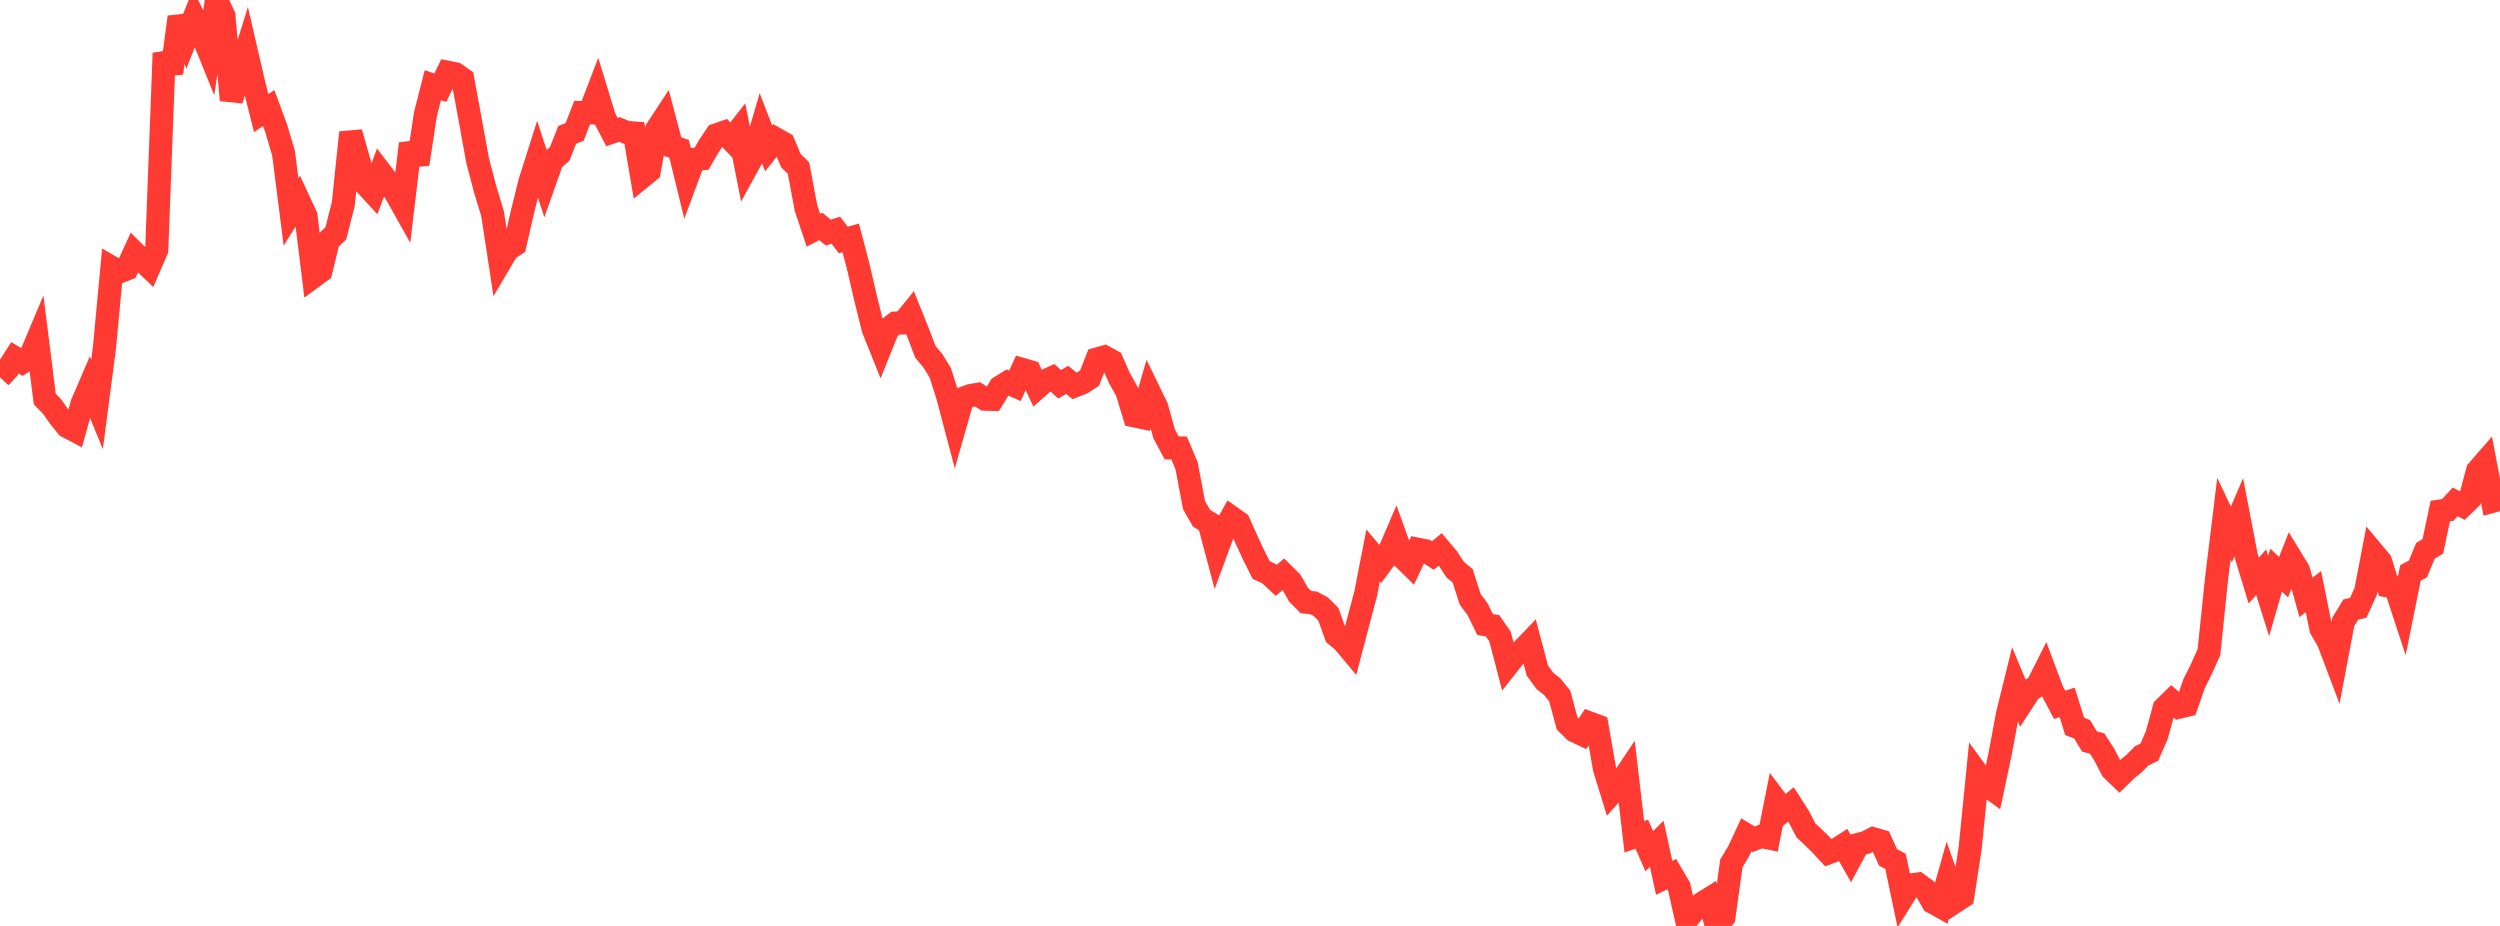 <?xml version="1.0" standalone="no"?>
<!DOCTYPE svg PUBLIC "-//W3C//DTD SVG 1.1//EN" "http://www.w3.org/Graphics/SVG/1.1/DTD/svg11.dtd">

<svg width="135" height="50" viewBox="0 0 135 50" preserveAspectRatio="none" 
  xmlns="http://www.w3.org/2000/svg"
  xmlns:xlink="http://www.w3.org/1999/xlink">


<polyline points="0.0, 20.377 0.403, 19.946 0.806, 19.321 1.209, 19.561 1.612, 19.299 2.015, 18.345 2.418, 21.547 2.821, 21.967 3.224, 22.536 3.627, 23.035 4.03, 23.246 4.433, 21.793 4.836, 20.858 5.239, 21.842 5.642, 18.755 6.045, 14.448 6.448, 14.681 6.851, 14.52 7.254, 13.638 7.657, 14.039 8.06, 14.426 8.463, 13.495 8.866, 2.871 9.269, 3.946 9.672, 0.922 10.075, 1.98 10.478, 0.964 10.881, 1.781 11.284, 2.775 11.687, 0.0 12.09, 0.859 12.493, 5.408 12.896, 4.069 13.299, 2.77 13.701, 4.506 14.104, 6.111 14.507, 5.832 14.91, 6.918 15.313, 8.282 15.716, 11.445 16.119, 10.797 16.522, 11.667 16.925, 14.937 17.328, 14.641 17.731, 12.984 18.134, 12.602 18.537, 11.018 18.94, 7.155 19.343, 8.57 19.746, 9.961 20.149, 10.397 20.552, 9.301 20.955, 9.828 21.358, 10.415 21.761, 11.134 22.164, 7.756 22.567, 8.858 22.97, 6.184 23.373, 4.598 23.776, 4.735 24.179, 3.905 24.582, 3.984 24.985, 4.265 25.388, 6.449 25.791, 8.667 26.194, 10.203 26.597, 11.529 27.0, 14.166 27.403, 13.483 27.806, 13.22 28.209, 11.458 28.612, 9.836 29.015, 8.563 29.418, 9.796 29.821, 8.657 30.224, 8.308 30.627, 7.285 31.03, 7.125 31.433, 6.081 31.836, 6.091 32.239, 5.04 32.642, 6.358 33.045, 7.132 33.448, 6.993 33.851, 7.157 34.254, 7.185 34.657, 9.564 35.06, 9.235 35.463, 6.987 35.866, 6.373 36.269, 7.899 36.672, 8.036 37.075, 9.686 37.478, 8.602 37.881, 8.573 38.284, 7.884 38.687, 7.284 39.09, 7.144 39.493, 7.556 39.896, 7.04 40.299, 9.077 40.701, 8.345 41.104, 6.972 41.507, 8.011 41.91, 7.509 42.313, 7.737 42.716, 8.683 43.119, 9.075 43.522, 11.228 43.925, 12.432 44.328, 12.228 44.731, 12.562 45.134, 12.431 45.537, 12.96 45.94, 12.846 46.343, 14.386 46.746, 16.123 47.149, 17.748 47.552, 18.755 47.955, 17.757 48.358, 17.448 48.761, 17.435 49.164, 16.939 49.567, 17.937 49.97, 18.998 50.373, 19.478 50.776, 20.134 51.179, 21.408 51.582, 22.933 51.985, 21.518 52.388, 21.367 52.791, 21.294 53.194, 21.554 53.597, 21.564 54.0, 20.904 54.403, 20.654 54.806, 20.835 55.209, 19.953 55.612, 20.069 56.015, 20.935 56.418, 20.58 56.821, 20.394 57.224, 20.752 57.627, 20.512 58.03, 20.841 58.433, 20.683 58.836, 20.417 59.239, 19.388 59.642, 19.274 60.045, 19.497 60.448, 20.414 60.851, 21.13 61.254, 22.455 61.657, 22.54 62.06, 21.16 62.463, 21.99 62.866, 23.434 63.269, 24.184 63.672, 24.191 64.075, 25.149 64.478, 27.279 64.881, 27.983 65.284, 28.228 65.687, 29.743 66.09, 28.655 66.493, 27.934 66.896, 28.219 67.299, 29.116 67.701, 29.979 68.104, 30.784 68.507, 30.968 68.91, 31.343 69.313, 31.003 69.716, 31.404 70.119, 32.111 70.522, 32.515 70.925, 32.55 71.328, 32.766 71.731, 33.169 72.134, 34.298 72.537, 34.633 72.94, 35.115 73.343, 33.579 73.746, 32.064 74.149, 29.997 74.552, 30.478 74.955, 29.934 75.358, 28.995 75.761, 30.118 76.164, 30.513 76.567, 29.66 76.97, 29.74 77.373, 29.999 77.776, 29.667 78.179, 30.146 78.582, 30.761 78.985, 31.096 79.388, 32.359 79.791, 32.899 80.194, 33.727 80.597, 33.791 81.0, 34.366 81.403, 35.918 81.806, 35.408 82.209, 35.099 82.612, 34.68 83.015, 36.206 83.418, 36.759 83.821, 37.082 84.224, 37.581 84.627, 39.072 85.03, 39.466 85.433, 39.656 85.836, 39.044 86.239, 39.194 86.642, 41.509 87.045, 42.811 87.448, 42.36 87.851, 41.758 88.254, 45.188 88.657, 45.046 89.06, 45.964 89.463, 45.564 89.866, 47.405 90.269, 47.204 90.672, 47.89 91.075, 49.676 91.478, 49.177 91.881, 48.795 92.284, 48.543 92.687, 50.0 93.09, 49.526 93.493, 46.626 93.896, 45.948 94.299, 45.082 94.701, 45.322 95.104, 45.165 95.507, 45.249 95.91, 43.229 96.313, 43.766 96.716, 43.437 97.119, 44.065 97.522, 44.842 97.925, 45.219 98.328, 45.612 98.731, 46.051 99.134, 45.901 99.537, 45.642 99.94, 46.35 100.343, 45.6 100.746, 45.497 101.149, 45.292 101.552, 45.41 101.955, 46.299 102.358, 46.517 102.761, 48.434 103.164, 47.789 103.567, 47.736 103.97, 48.032 104.373, 48.726 104.776, 48.951 105.179, 47.527 105.582, 48.685 105.985, 48.421 106.388, 45.8 106.791, 41.783 107.194, 42.335 107.597, 42.628 108.0, 40.738 108.403, 38.578 108.806, 36.942 109.209, 37.91 109.612, 37.289 110.015, 37.031 110.418, 36.228 110.821, 37.303 111.224, 38.064 111.627, 37.926 112.03, 39.221 112.433, 39.383 112.836, 40.047 113.239, 40.144 113.642, 40.768 114.045, 41.552 114.448, 41.939 114.851, 41.546 115.254, 41.22 115.657, 40.81 116.06, 40.622 116.463, 39.705 116.866, 38.24 117.269, 37.843 117.672, 38.186 118.075, 38.087 118.478, 36.927 118.881, 36.113 119.284, 35.211 119.687, 31.317 120.09, 28.015 120.493, 28.862 120.896, 27.931 121.299, 30.03 121.701, 31.348 122.104, 30.902 122.507, 32.187 122.91, 30.785 123.313, 31.167 123.716, 30.141 124.119, 30.802 124.522, 32.258 124.925, 31.947 125.328, 33.946 125.731, 34.641 126.134, 35.707 126.537, 33.579 126.94, 32.918 127.343, 32.823 127.746, 31.941 128.149, 29.842 128.552, 30.324 128.955, 31.64 129.358, 31.713 129.761, 32.939 130.164, 30.935 130.567, 30.725 130.97, 29.749 131.373, 29.499 131.776, 27.595 132.179, 27.536 132.582, 27.101 132.985, 27.31 133.388, 26.918 133.791, 25.417 134.194, 24.954 134.597, 27.068 135.0, 26.958" fill="none" stroke="#ff3a33" stroke-width="1.25"/>

</svg>